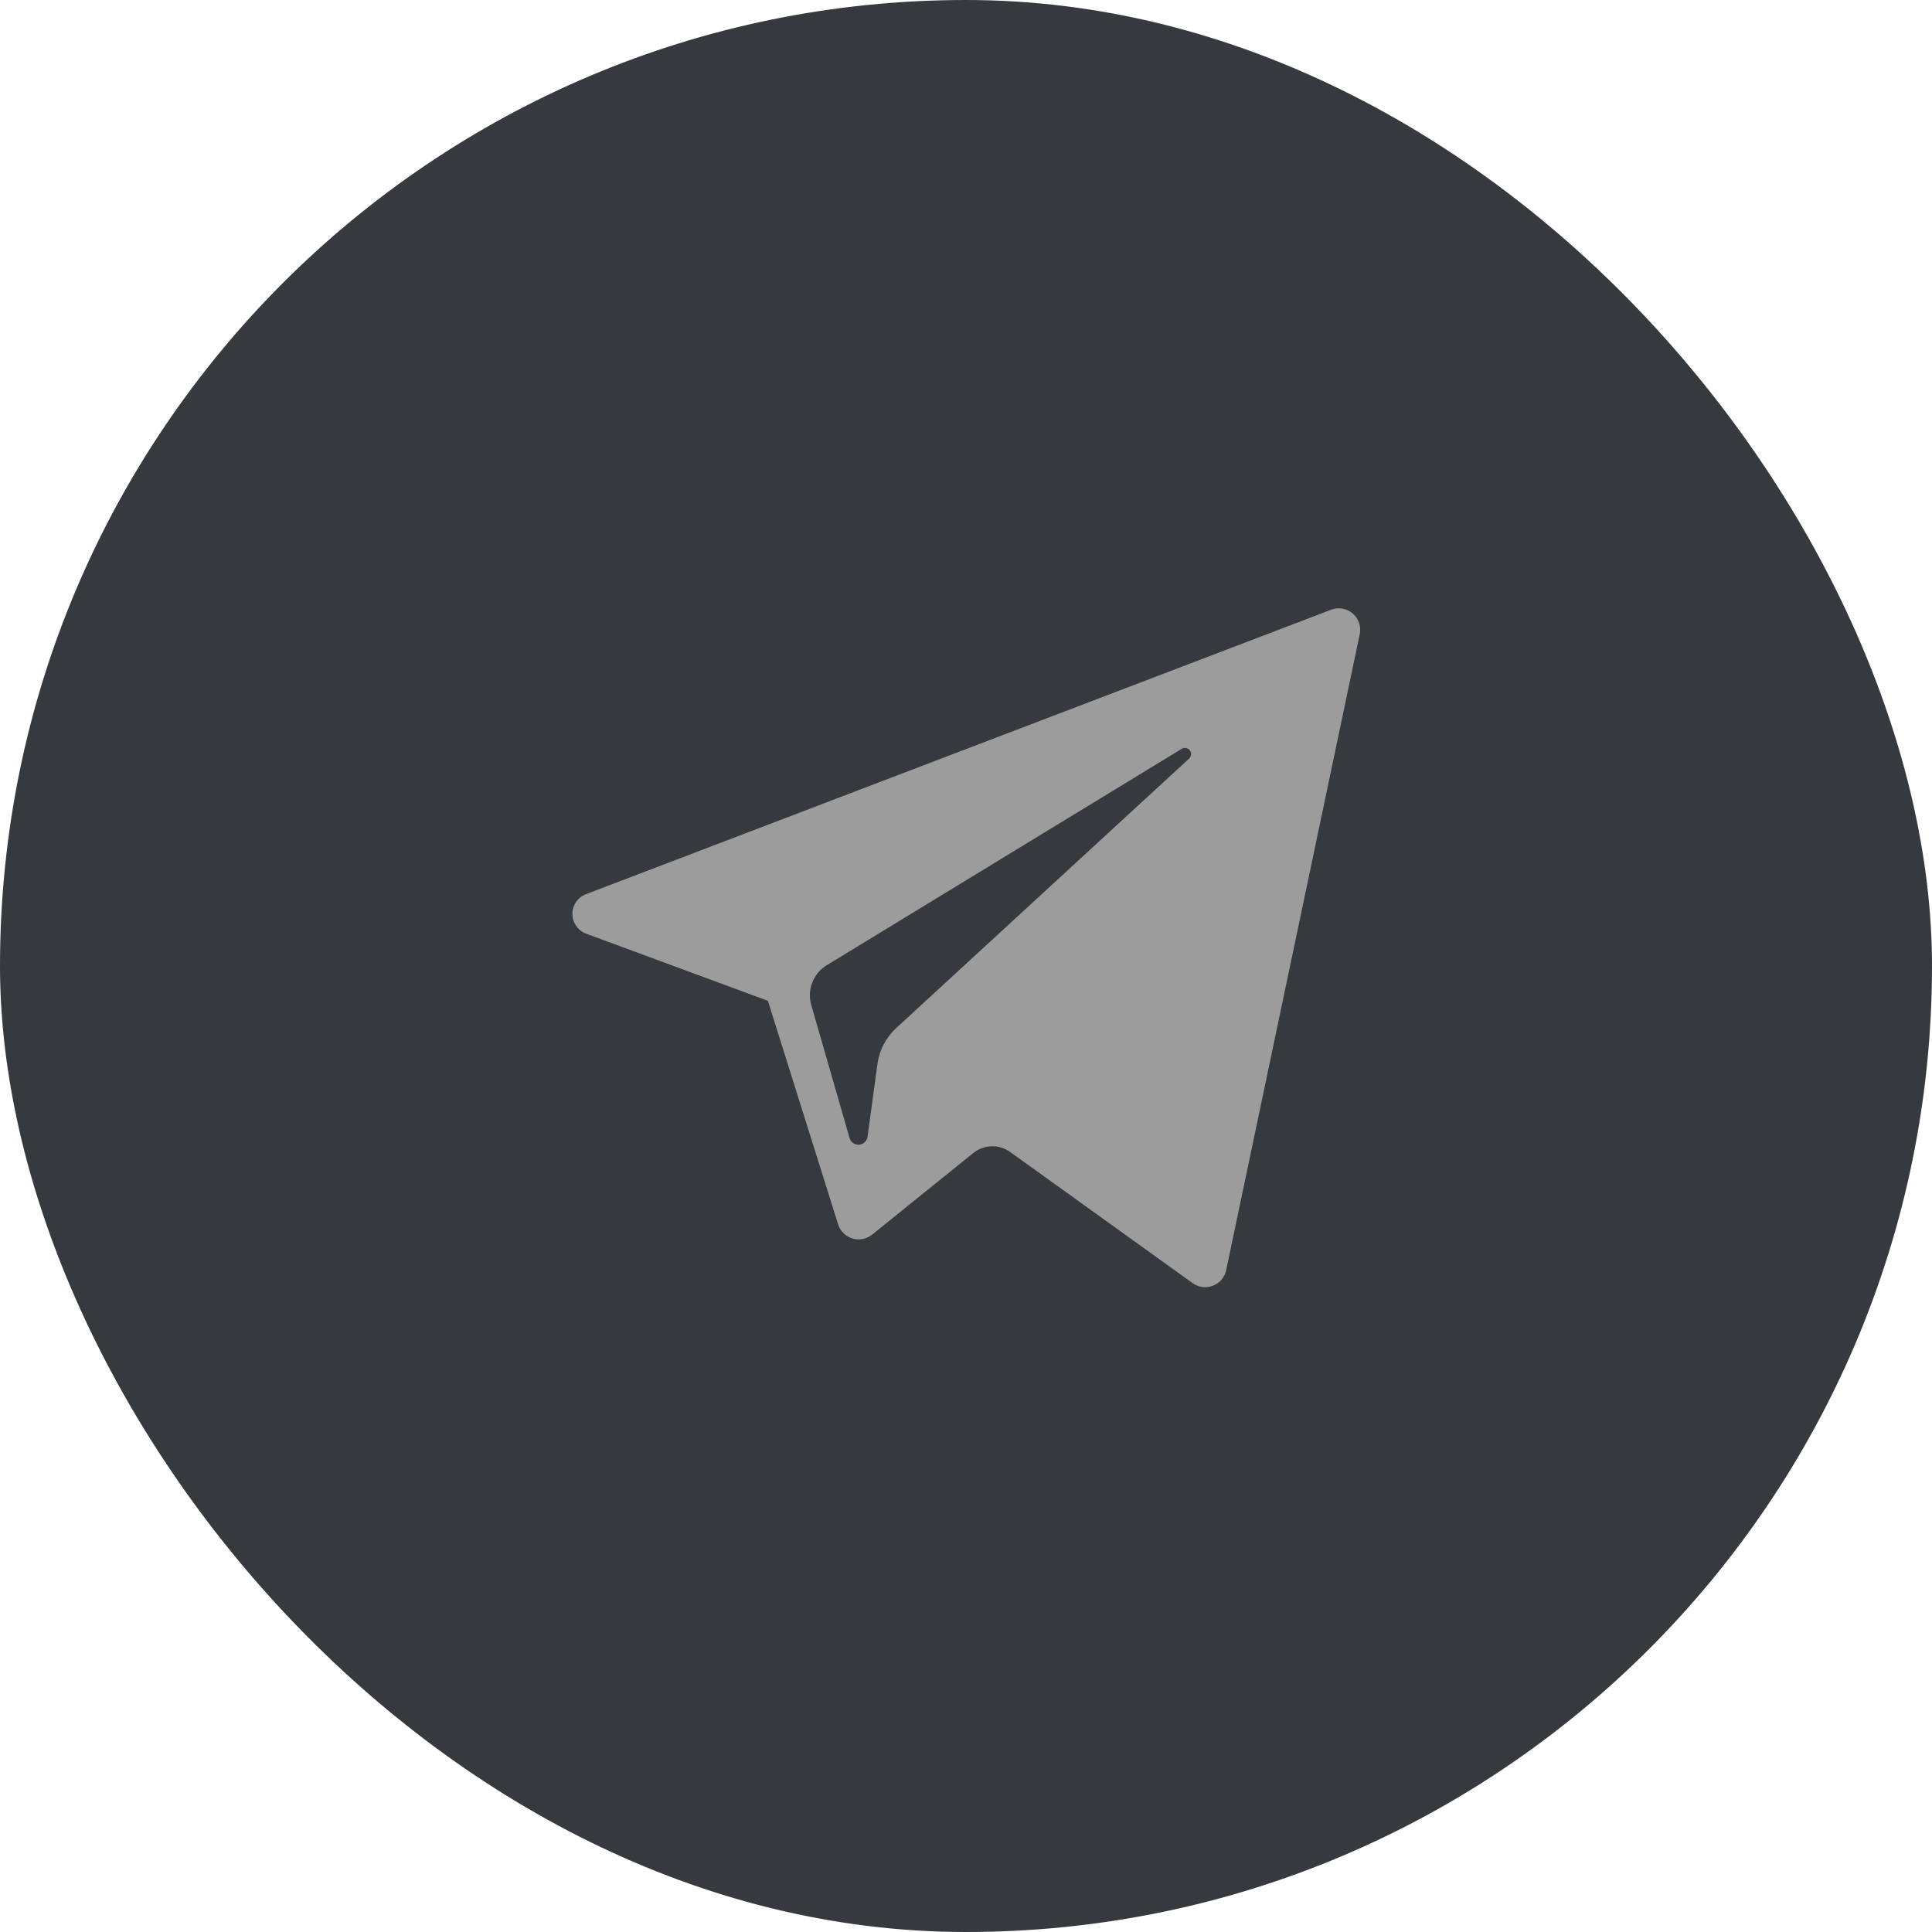 <?xml version="1.0" encoding="UTF-8"?> <svg xmlns="http://www.w3.org/2000/svg" width="54" height="54" viewBox="0 0 54 54" fill="none"><rect width="54" height="54" rx="27" fill="#36393D"></rect><path d="M16.389 26.099L21.463 27.973L23.427 34.225C23.457 34.318 23.509 34.402 23.578 34.47C23.648 34.539 23.733 34.589 23.827 34.617C23.92 34.645 24.019 34.649 24.115 34.63C24.211 34.611 24.3 34.569 24.376 34.508L27.205 32.226C27.35 32.11 27.529 32.044 27.715 32.039C27.901 32.034 28.083 32.09 28.234 32.198L33.334 35.864C33.415 35.922 33.509 35.959 33.607 35.972C33.706 35.985 33.806 35.973 33.899 35.938C33.992 35.902 34.075 35.844 34.14 35.769C34.205 35.694 34.25 35.603 34.271 35.506L38.008 17.714C38.028 17.61 38.019 17.502 37.983 17.401C37.948 17.301 37.886 17.212 37.805 17.144C37.723 17.075 37.625 17.03 37.52 17.012C37.415 16.994 37.308 17.004 37.208 17.041L16.383 24.991C16.27 25.033 16.172 25.109 16.103 25.209C16.035 25.308 15.998 25.426 15.999 25.547C16 25.668 16.037 25.786 16.107 25.884C16.177 25.983 16.275 26.058 16.389 26.099ZM23.111 26.976L33.028 20.931C33.064 20.909 33.107 20.9 33.149 20.908C33.191 20.916 33.229 20.938 33.255 20.972C33.281 21.006 33.294 21.048 33.29 21.09C33.287 21.133 33.268 21.173 33.237 21.202L25.052 28.732C24.766 28.994 24.58 29.348 24.526 29.732L24.247 31.777C24.238 31.835 24.21 31.888 24.167 31.927C24.125 31.967 24.07 31.991 24.011 31.995C23.953 31.999 23.895 31.983 23.847 31.95C23.799 31.917 23.764 31.869 23.747 31.813L22.675 28.091C22.615 27.883 22.625 27.661 22.704 27.46C22.783 27.258 22.926 27.088 23.111 26.976Z" fill="#9C9C9C"></path></svg> 